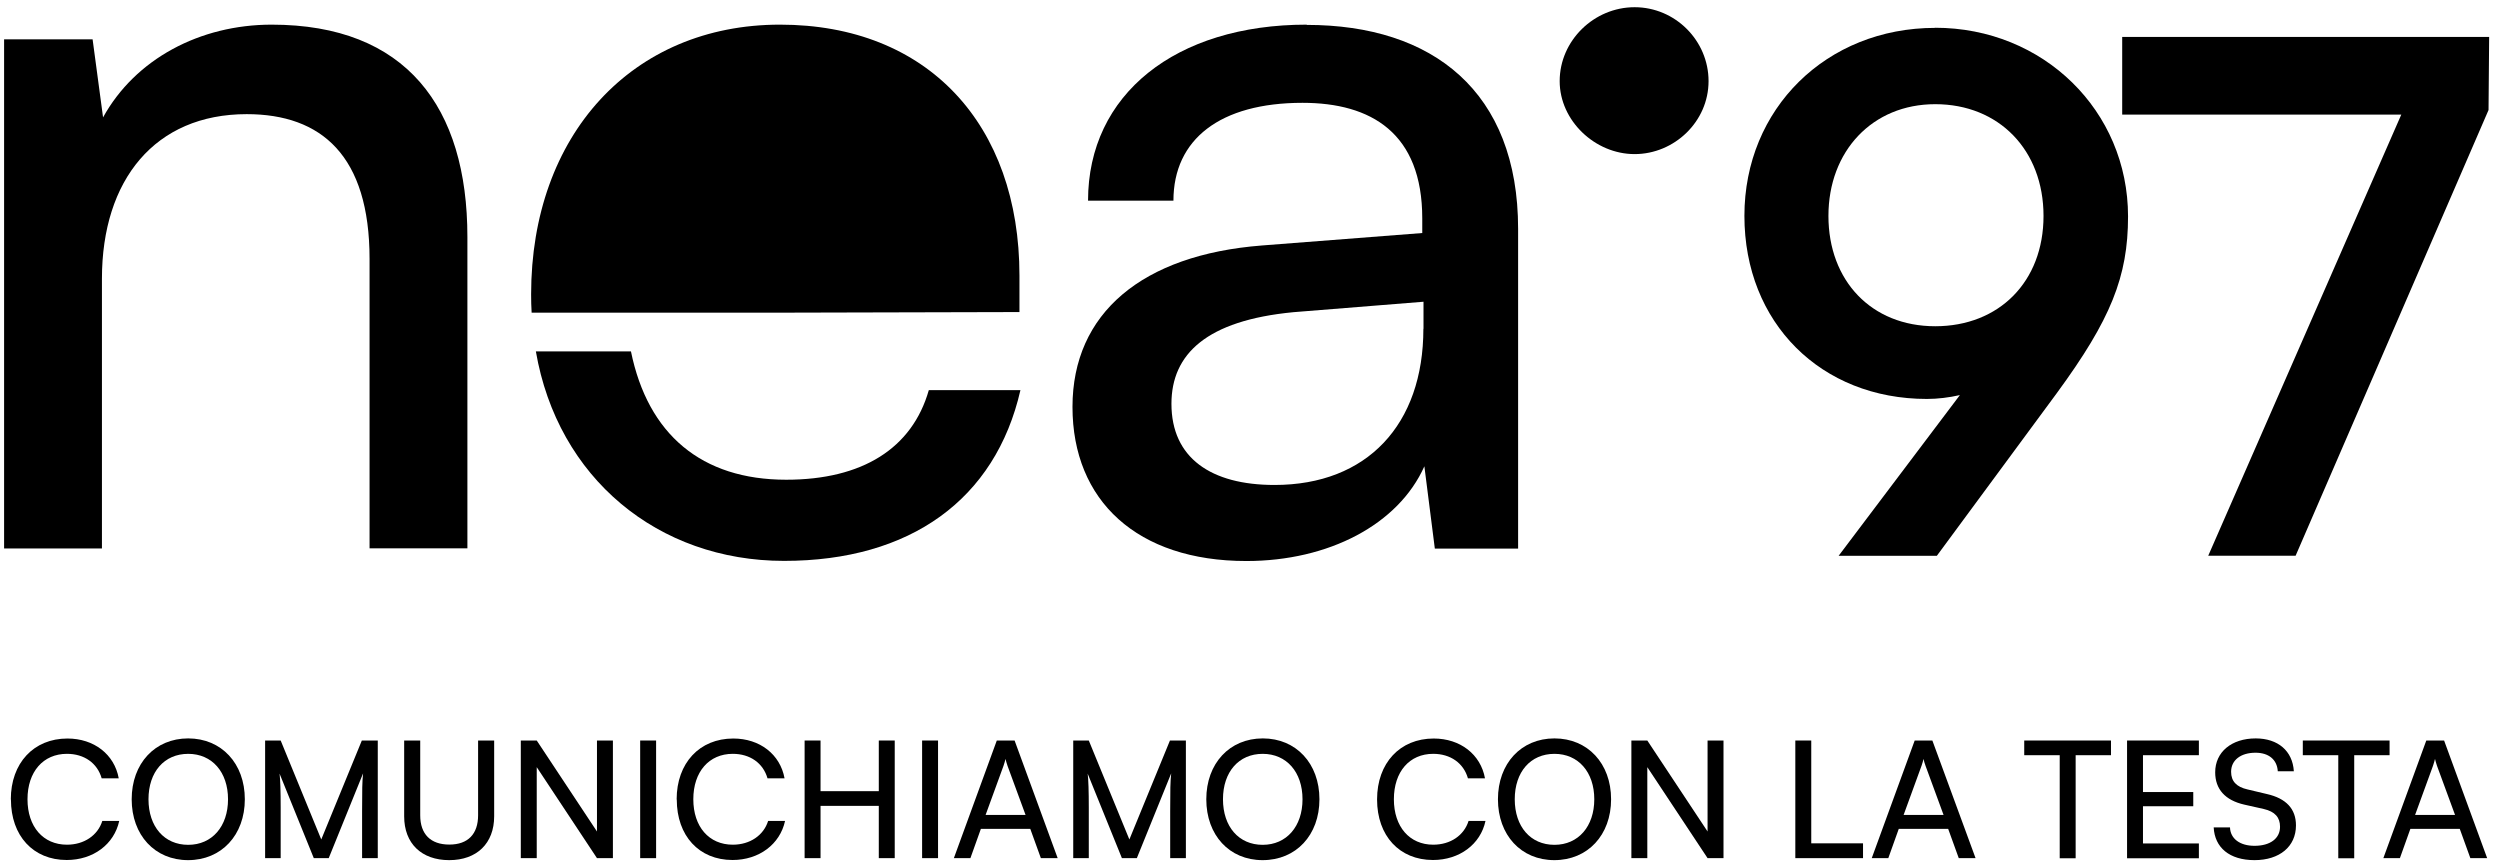 <svg width="147" height="51" viewBox="0 0 147 51" fill="none" xmlns="http://www.w3.org/2000/svg">
<path d="M91.709 4.771C91.709 2.385 93.73 0.424 96.115 0.424C98.502 0.424 100.463 2.385 100.463 4.771C100.463 7.158 98.443 9.061 96.115 9.061C93.788 9.061 91.709 7.099 91.709 4.771Z" fill="black"/>
<path d="M15.977 1.449C11.754 1.449 7.955 3.469 6.06 6.902L5.445 2.313H0.241V32.249H5.994V16.388C5.994 10.569 9.119 6.712 14.506 6.712C18.912 6.712 21.73 9.164 21.73 15.224V32.241H27.483V13.936C27.483 6.28 23.867 1.449 15.97 1.449H15.977Z" fill="black"/>
<path d="M45.481 18.386H31.26C31.238 18.035 31.23 17.676 31.23 17.31C31.23 7.941 37.166 1.449 45.862 1.449C54.557 1.449 59.944 7.327 59.944 16.205V18.349L45.481 18.386Z" fill="black"/>
<path d="M60.002 22.938C58.531 29.372 53.517 32.98 46.103 32.98C38.689 32.98 32.789 28.106 31.509 20.662H37.1C38.096 25.544 41.251 28.208 46.228 28.208C50.7 28.208 53.635 26.371 54.615 22.938H60.002Z" fill="black"/>
<path d="M76.837 1.449C69.122 1.449 63.977 5.548 63.977 11.799H68.998C68.998 8.183 71.75 6.046 76.588 6.046C80.628 6.046 83.629 7.824 83.629 12.845V13.702L74.202 14.434C67.161 14.982 63.062 18.415 63.062 23.927C63.062 29.438 66.861 32.988 73.287 32.988C78.125 32.988 82.224 30.843 83.753 27.418L84.368 32.256H89.265V13.46C89.265 5.38 84.244 1.464 76.837 1.464V1.449ZM83.695 19.33C83.695 24.966 80.386 28.516 74.941 28.516C71.208 28.516 68.881 26.927 68.881 23.744C68.881 20.809 70.959 18.847 76.046 18.357L83.702 17.742V19.337L83.695 19.33Z" fill="black"/>
<path d="M113.792 1.639C107.395 1.639 102.571 6.389 102.571 12.691C102.571 18.993 107.08 23.458 113.301 23.458C113.938 23.458 114.597 23.377 115.241 23.231L108.112 32.68H113.887L120.942 23.114C124.112 18.788 125.129 16.27 125.129 12.728C125.129 6.506 120.145 1.632 113.784 1.632L113.792 1.639ZM113.792 6.126C117.539 6.126 120.159 8.827 120.159 12.698C120.159 16.57 117.539 19.183 113.792 19.183C110.044 19.183 107.512 16.512 107.512 12.698C107.512 8.885 110.095 6.126 113.792 6.126Z" fill="black"/>
<path d="M124.785 2.173V6.74H141.195L129.843 32.679H134.981L146.326 6.469L146.362 2.173H124.785Z" fill="black"/>
<path d="M0.636 47.004C0.636 44.867 1.983 43.425 3.966 43.425C5.525 43.425 6.726 44.354 6.982 45.767H5.979C5.723 44.867 4.947 44.325 3.937 44.325C2.539 44.325 1.617 45.379 1.617 46.997C1.617 48.614 2.539 49.668 3.937 49.668C4.947 49.668 5.752 49.119 6.016 48.27H7.011C6.711 49.646 5.481 50.568 3.922 50.568C1.953 50.568 0.643 49.148 0.643 47.011L0.636 47.004Z" fill="black"/>
<path d="M11.059 50.576C9.104 50.576 7.743 49.105 7.743 46.997C7.743 44.889 9.112 43.418 11.066 43.418C13.02 43.418 14.396 44.889 14.396 46.997C14.396 49.105 13.02 50.576 11.059 50.576ZM11.066 44.326C9.661 44.326 8.731 45.387 8.731 46.997C8.731 48.607 9.661 49.676 11.066 49.676C12.471 49.676 13.408 48.593 13.408 46.997C13.408 45.401 12.471 44.326 11.066 44.326Z" fill="black"/>
<path d="M15.589 50.459V43.542H16.504L18.89 49.361L21.276 43.542H22.213V50.459H21.291V47.721C21.291 46.433 21.298 45.957 21.349 45.474L19.329 50.459H18.451L16.438 45.489C16.482 45.826 16.504 46.536 16.504 47.502V50.459H15.589Z" fill="black"/>
<path d="M23.772 43.542H24.709V47.941C24.709 49.053 25.324 49.661 26.422 49.661C27.52 49.661 28.112 49.039 28.112 47.941V43.542H29.057V47.999C29.057 49.588 28.039 50.576 26.414 50.576C24.79 50.576 23.765 49.602 23.765 47.999V43.542H23.772Z" fill="black"/>
<path d="M30.623 50.459V43.542H31.56L35.102 48.892V43.542H36.039V50.459H35.102L31.56 45.108V50.459H30.623Z" fill="black"/>
<path d="M38.579 50.459H37.642V43.542H38.579V50.459Z" fill="black"/>
<path d="M39.787 47.004C39.787 44.867 41.133 43.425 43.117 43.425C44.676 43.425 45.876 44.354 46.132 45.767H45.13C44.873 44.867 44.098 44.325 43.088 44.325C41.69 44.325 40.767 45.379 40.767 46.997C40.767 48.614 41.69 49.668 43.088 49.668C44.098 49.668 44.903 49.119 45.166 48.27H46.162C45.862 49.646 44.632 50.568 43.073 50.568C41.104 50.568 39.794 49.148 39.794 47.011L39.787 47.004Z" fill="black"/>
<path d="M47.311 50.459V43.542H48.248V46.521H51.673V43.542H52.61V50.459H51.673V47.385H48.248V50.459H47.311Z" fill="black"/>
<path d="M55.157 50.459H54.22V43.542H55.157V50.459Z" fill="black"/>
<path d="M56.087 50.459L58.612 43.542H59.658L62.191 50.459H61.203L60.581 48.739H57.675L57.06 50.459H56.087ZM57.96 47.919H60.303L59.241 45.028C59.197 44.896 59.146 44.728 59.124 44.625C59.102 44.72 59.058 44.881 59.007 45.028L57.953 47.919H57.96Z" fill="black"/>
<path d="M63.106 50.459V43.542H64.021L66.407 49.361L68.793 43.542H69.73V50.459H68.807V47.721C68.807 46.433 68.815 45.957 68.866 45.474L66.846 50.459H65.968L63.955 45.489C63.999 45.826 64.021 46.536 64.021 47.502V50.459H63.106Z" fill="black"/>
<path d="M74.238 50.576C72.284 50.576 70.93 49.105 70.93 46.997C70.93 44.889 72.299 43.418 74.253 43.418C76.207 43.418 77.583 44.889 77.583 46.997C77.583 49.105 76.207 50.576 74.246 50.576H74.238ZM74.246 44.326C72.84 44.326 71.911 45.387 71.911 46.997C71.911 48.607 72.84 49.676 74.246 49.676C75.651 49.676 76.588 48.593 76.588 46.997C76.588 45.401 75.651 44.326 74.246 44.326Z" fill="black"/>
<path d="M80.972 47.004C80.972 44.867 82.319 43.425 84.302 43.425C85.861 43.425 87.062 44.354 87.318 45.767H86.315C86.059 44.867 85.283 44.325 84.273 44.325C82.875 44.325 81.96 45.379 81.96 46.997C81.96 48.614 82.882 49.668 84.273 49.668C85.29 49.668 86.088 49.119 86.352 48.27H87.347C87.054 49.646 85.817 50.568 84.258 50.568C82.29 50.568 80.972 49.148 80.972 47.011V47.004Z" fill="black"/>
<path d="M91.395 50.576C89.44 50.576 88.079 49.105 88.079 46.997C88.079 44.889 89.448 43.418 91.402 43.418C93.356 43.418 94.732 44.889 94.732 46.997C94.732 49.105 93.356 50.576 91.395 50.576ZM91.402 44.326C89.997 44.326 89.067 45.387 89.067 46.997C89.067 48.607 89.997 49.676 91.402 49.676C92.807 49.676 93.744 48.593 93.744 46.997C93.744 45.401 92.807 44.326 91.402 44.326Z" fill="black"/>
<path d="M95.925 50.459V43.542H96.862L100.405 48.892V43.542H101.342V50.459H100.405L96.862 45.108V50.459H95.925Z" fill="black"/>
<path d="M106.502 49.588H109.546V50.459H105.565V43.542H106.502V49.588Z" fill="black"/>
<path d="M110.059 50.459L112.584 43.542H113.623L116.163 50.459H115.175L114.553 48.739H111.647L111.032 50.459H110.059ZM111.932 47.919H114.282L113.221 45.028C113.169 44.896 113.125 44.728 113.104 44.625C113.082 44.72 113.038 44.881 112.986 45.028L111.932 47.919Z" fill="black"/>
<path d="M119.025 43.542H124.126V44.406H122.048V50.466H121.111V44.406H119.025V43.542Z" fill="black"/>
<path d="M125.071 50.459V43.542H129.294V44.406H126.007V46.572H128.964V47.407H126.007V49.595H129.294V50.466H125.071V50.459Z" fill="black"/>
<path d="M132.631 43.418C133.949 43.418 134.805 44.157 134.878 45.35H133.934C133.89 44.662 133.4 44.26 132.624 44.26C131.753 44.26 131.189 44.699 131.189 45.38C131.189 45.936 131.504 46.273 132.156 46.419L133.297 46.69C134.424 46.946 135.003 47.561 135.003 48.534C135.003 49.778 134.037 50.576 132.565 50.576C131.094 50.576 130.223 49.837 130.165 48.651H131.124C131.145 49.31 131.702 49.734 132.565 49.734C133.488 49.734 134.066 49.303 134.066 48.615C134.066 48.066 133.773 47.722 133.107 47.568L131.965 47.312C130.838 47.056 130.253 46.404 130.253 45.409C130.253 44.223 131.211 43.418 132.639 43.418H132.631Z" fill="black"/>
<path d="M135.405 43.542H140.507V44.406H138.428V50.466H137.491V44.406H135.405V43.542Z" fill="black"/>
<path d="M140.141 50.459L142.666 43.542H143.713L146.245 50.459H145.257L144.635 48.739H141.729L141.114 50.459H140.141ZM142.015 47.919H144.357L143.295 45.028C143.252 44.896 143.2 44.728 143.178 44.625C143.156 44.72 143.112 44.881 143.061 45.028L142.007 47.919H142.015Z" fill="black"/>
</svg>
